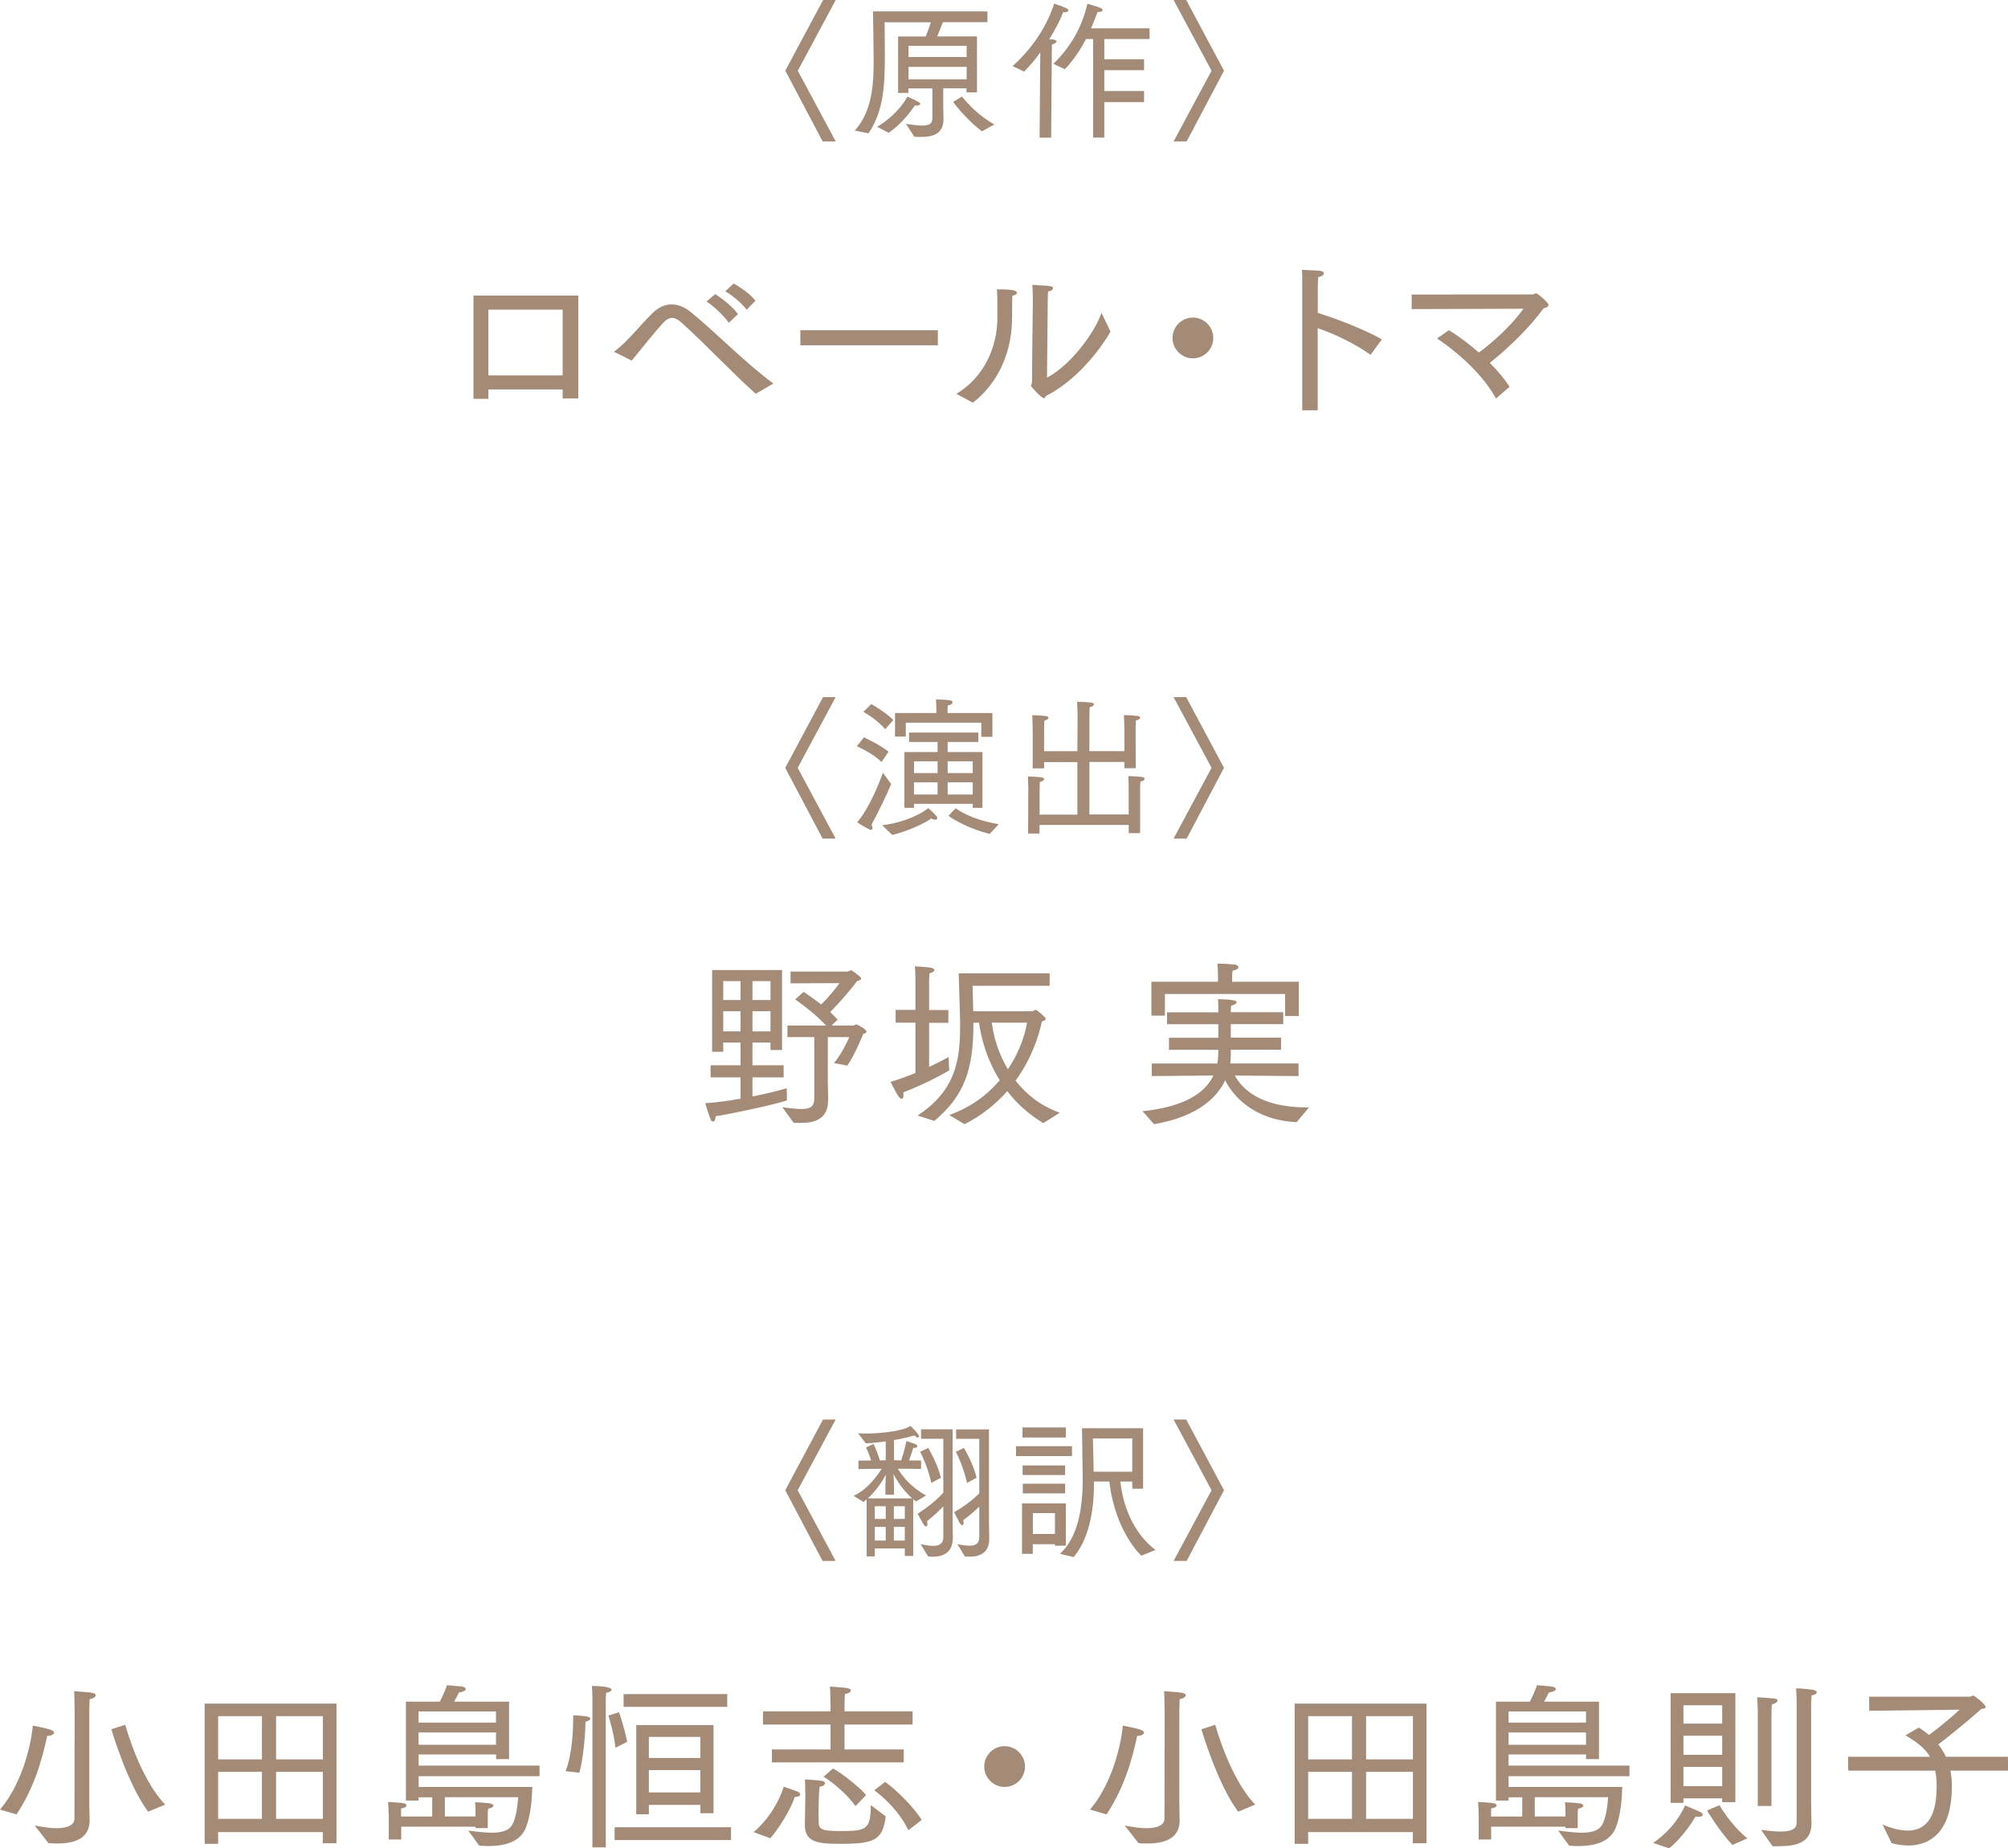 <?xml version="1.0" encoding="UTF-8"?>
<svg id="_イヤー_2" data-name="レイヤー 2" xmlns="http://www.w3.org/2000/svg" viewBox="0 0 227.36 209.29">
  <g id="justsize">
    <g id="sp-mv-to-castcircle">
      <g id="mv-cast-director">
        <path d="M88.91,8.01L93.2,0h1.43l-4.3,8.01,4.3,8.01h-1.48l-4.23-8.01Z" style="fill: #a48b78;"/>
        <path d="M96.8,14.77c2.04-2.29,2.12-5.47,2.12-8.02,0-.8-.07-5.46-.07-5.46h12.95v1.22h-5.05c-.14,.37-.39,1.05-.63,1.61h4.5v6.34h-1.19v-.46h-2.63v1.92c0,.73,.03,1.27,.03,1.5v.08c-.02,1.8-1.36,2.01-2.69,2.01-.2,0-.41-.02-.61-.02l-.95-1.46c.75,.1,1.36,.19,1.82,.19,.78,0,1.17-.2,1.17-.83v-3.38h-2.72v.51h-1.16V4.13h3.13c.24-.59,.44-1.16,.58-1.61h-5.24s.03,2.69,.03,3.91c0,3.23-.15,6.15-1.85,8.67l-1.56-.32Zm2.52-.41c2.4-1.44,3.35-3.28,3.42-3.42,0,0,.88,.39,1.22,.58,.17,.08,.24,.17,.24,.24,0,.12-.2,.19-.42,.19-.05,0-.12,0-.19-.02-.77,1.14-1.7,2.21-2.96,3.11l-1.31-.68Zm10.13-7.9v-1.27h-6.58v1.27h6.58Zm0,2.52v-1.41h-6.58v1.41h6.58Zm-.53,1.95c.65,.8,1.89,2.18,3.67,3.16l-1.41,.78c-1.36-1.02-2.7-2.55-3.26-3.33l1-.61Z" style="fill: #a48b78;"/>
        <path d="M117.8,5.93c-.54,.75-1.17,1.5-1.84,2.18l-1.31-.63c2.41-2.14,3.96-4.73,4.71-7.07,0,0,.82,.27,1.36,.51,.17,.08,.25,.17,.25,.25,0,.14-.15,.22-.39,.22-.07,0-.14,0-.2-.02-.27,.75-.82,1.87-1.58,3.08,.24,.02,.41,.02,.44,.02,.27,.05,.39,.12,.39,.22,0,.12-.2,.25-.53,.36l-.08,10.54h-1.31l.08-9.66Zm5.98-1.51h-.82c-.56,1.1-1.33,2.29-2.38,3.42l-1.31-.61c2.24-2.18,3.3-4.49,3.86-6.8,0,0,.88,.24,1.46,.46,.17,.07,.25,.17,.25,.25,0,.12-.15,.22-.42,.22-.03,0-.08-.02-.14-.02-.19,.48-.42,1.12-.75,1.87h6.63v1.21h-5.12v2.29h4.5v1.24h-4.5v2.36h4.5v1.26h-4.5v4.01h-1.27V4.42Z" style="fill: #a48b78;"/>
        <path d="M137.18,8.01l-4.3-8.01h1.43l4.28,8.01-4.23,8.01h-1.48l4.3-8.01Z" style="fill: #a48b78;"/>
        <path d="M53.61,33.47h11.87v11.65h-1.77v-1.02h-8.41v1.06h-1.69v-11.69Zm10.1,9.04v-7.45h-8.41v7.45h8.41Z" style="fill: #a48b78;"/>
        <path d="M69.52,39.84c1.63-1.24,2.9-2.96,4.35-4.37,.67-.67,1.41-1,2.16-1s1.47,.29,2.2,.88c3,2.45,6.16,5.75,9.34,8.08l-2,1.16c-2.79-2.49-5.61-5.55-8.41-8.06-.37-.33-.71-.53-1.06-.53-.31,0-.63,.16-.96,.51-1.18,1.26-2.57,3.08-3.61,4.32l-2.02-1Zm11.47-6.53c.41,.24,1.9,1.31,2.57,2.26l-1.04,.98c-.51-.75-1.69-1.88-2.53-2.41l1-.84Zm2.08-1.2c.37,.18,1.84,1.1,2.47,1.94l-1,1.02c-.55-.75-1.69-1.69-2.43-2.08l.96-.88Z" style="fill: #a48b78;"/>
        <path d="M90.62,37.39h15.57v1.71h-15.57v-1.71Z" style="fill: #a48b78;"/>
        <path d="M108.3,44.59c3.06-1.84,4.63-5.2,4.63-8.59v-1.26c0-.69,0-1.55-.06-1.98,1.79,0,2.28,.14,2.28,.39,0,.12-.18,.29-.53,.35-.02,.9-.02,1.55-.02,2.1v.27c0,4.9-2.28,8.08-4.45,9.73l-1.86-1Zm10.24-1.82c2.59-1.37,5.3-4.88,6.18-7.34l1.02,2.12c-1.39,2.41-4.1,5.69-7.34,7.3-.04,.14-.08,.24-.18,.24-.33,0-1.49-1.33-1.49-1.39,0-.12,.12-.2,.12-.47,0-1.69,.1-9.26,.1-9.26,0-.39-.02-1.22-.06-1.71,2.31,.12,2.33,.14,2.33,.39,0,.14-.16,.31-.55,.35-.04,.57-.04,1.41-.04,1.41l-.08,8.36Z" style="fill: #a48b78;"/>
        <path d="M135.07,35.96c1.26,0,2.31,1.04,2.31,2.31s-1.04,2.31-2.31,2.31-2.31-1.04-2.31-2.31,1.04-2.31,2.31-2.31Z" style="fill: #a48b78;"/>
        <path d="M147.45,32.53v-.47c0-.43,0-1.06-.04-1.51,.22,.02,1.73,.08,2.08,.12,.27,.04,.41,.16,.41,.29,0,.16-.2,.35-.65,.41-.04,.67-.04,1.41-.04,1.41v2.65c2.16,.67,5.47,1.96,7.26,3l-1.29,1.75c-1.88-1.35-4.08-2.35-5.98-3.02v9.3h-1.75v-13.93Z" style="fill: #a48b78;"/>
        <path d="M164.04,37.39c1.04,.61,2.26,1.53,3.41,2.53,1.53-1.12,3.67-3.02,5.04-4.96l-12.65,.04v-1.65c12.83,0,13.65,0,13.75-.02,.14-.02,.25-.12,.35-.12,.14,0,1.39,1.04,1.39,1.31,0,.18-.2,.33-.55,.39-1.49,2.06-3.9,4.45-6.1,6.18,.96,.94,1.75,1.92,2.24,2.71l-1.53,1.33c-1.39-2.53-3.94-4.94-6.67-6.81l1.33-.92Z" style="fill: #a48b78;"/>
        <path d="M88.91,86.95l4.28-8.01h1.43l-4.3,8.01,4.3,8.01h-1.48l-4.23-8.01Z" style="fill: #a48b78;"/>
        <path d="M97.82,83.49s1.8,.83,2.79,1.63l-.8,1.17c-1-1.02-2.79-1.78-2.79-1.78l.8-1.02Zm3.09,5.27c-.53,1.27-1.24,2.79-2.24,4.64,.08,.12,.12,.25,.12,.36,0,.14-.05,.22-.17,.22-.03,0-.08-.02-.14-.03-.58-.29-1.43-.83-1.43-.83,1.39-1.6,2.55-4.59,2.92-5.61l.93,1.26Zm-2.26-9.03s1.46,.78,2.5,1.8l-.92,1.05c-1-1.19-2.48-1.97-2.48-1.97l.9-.88Zm1.24,13.72c2.75-.36,4.54-1.38,5.22-1.94,0,0,.59,.51,.92,.9,.07,.07,.1,.15,.1,.22,0,.1-.08,.19-.24,.19-.12,0-.27-.05-.46-.14-.68,.56-2.74,1.46-4.4,1.87l-1.14-1.1Zm1.44-12.71h4.69v-.44s0-.61-.05-1.1c.15,0,1.07,.02,1.6,.1,.19,.03,.29,.12,.29,.22,0,.15-.17,.31-.54,.36-.03,.22-.03,.44-.03,.44v.42h5.08v2.7h-1.26v-1.6h-8.55v1.56h-1.22v-2.67Zm1.07,4.42h3.76v-1.14h-3.23v-1.07h7.84v1.07h-3.47v1.14h3.94v6.32h-1.1v-.46h-6.65v.46h-1.09v-6.32Zm3.76,2.38v-1.33h-2.67v1.33h2.67Zm0,2.43v-1.38h-2.67v1.38h2.67Zm3.98-2.43v-1.33h-2.84v1.33h2.84Zm0,2.43v-1.38h-2.84v1.38h2.84Zm-1.92,1.56c.92,.68,2.62,1.43,4.86,1.8l-1.02,1.1c-2.12-.51-4.08-1.58-4.67-2.06l.83-.85Z" style="fill: #a48b78;"/>
        <path d="M116.44,89.53s-.02-.99-.05-1.6c0,0,.8,0,1.56,.1,.17,.02,.27,.1,.27,.2,0,.12-.15,.25-.48,.32-.02,.48-.03,1-.03,1v2.7h4.28v-5.95h-3.77v.71h-1.29v-4.44s-.02-.99-.05-1.58c0,0,.82,0,1.56,.1,.19,.02,.27,.1,.27,.2s-.14,.24-.46,.31c-.03,.49-.03,1-.03,1v2.46h3.77l.02-4.01s-.02-.99-.05-1.58c0,0,.87,0,1.63,.1,.17,.02,.27,.1,.27,.2,0,.12-.15,.25-.48,.31-.02,.49-.03,1-.03,1v3.98h3.96v-2.5s-.02-.99-.05-1.58c0,0,.8,0,1.56,.1,.19,.02,.27,.1,.27,.19,0,.12-.15,.25-.48,.32-.02,.49-.03,1-.03,1l.02,4.4h-1.29v-.71h-3.96v5.95h4.45v-2.74s0-.99-.05-1.6c0,0,.82,0,1.58,.1,.17,.02,.27,.1,.27,.2,0,.12-.15,.25-.48,.32-.03,.48-.03,1-.03,1v4.83h-1.29v-.92h-10.1v.97h-1.29l.02-4.91Z" style="fill: #a48b78;"/>
        <path d="M137.18,86.95l-4.3-8.01h1.43l4.28,8.01-4.23,8.01h-1.48l4.3-8.01Z" style="fill: #a48b78;"/>
        <path d="M80.46,120.63h3.39v-2.57h-1.96v1.04h-1.26v-9.26h7.92v9.06h-1.31v-.84h-2.04v2.57h3.53v1.37h-3.53v2.16c1.55-.31,2.98-.65,3.88-.94l.02,1.39c-1.45,.47-5.37,1.33-8.08,1.8,0,.41-.14,.59-.29,.59-.1,0-.2-.08-.27-.24-.27-.69-.61-1.84-.61-1.84,1.04-.06,2.51-.24,4-.51v-2.41h-3.39v-1.37Zm3.39-7.39v-2.14h-1.96v2.14h1.96Zm0,3.55v-2.28h-1.96v2.28h1.96Zm3.39-3.55v-2.14h-2.04v2.14h2.04Zm0,3.55v-2.28h-2.04v2.28h2.04Zm1.33,8.59c.9,.12,1.61,.2,2.16,.2,1.02,0,1.47-.29,1.47-1.16v-6.98h-3.04v-1.31h4.37c-1-1.1-2.51-2.28-3.49-2.96l.96-.86c.55,.37,1.26,.88,1.98,1.43,1-.96,1.82-2.06,2.06-2.41l-5.53,.02v-1.33h6.47c.1,0,.2-.14,.37-.14,.04,0,.08,0,.14,.04,.86,.61,1.02,.78,1.02,.9s-.2,.2-.47,.29c-.45,.61-1.88,2.35-3.04,3.49,.31,.31,.59,.59,.84,.86l-.69,.67h2.47c.12,0,.2-.12,.35-.12s1.14,.57,1.14,.8c0,.14-.2,.24-.37,.27,0,0-.88,2.24-1.8,3.59l-1.51-.29c1.02-1.22,1.73-2.94,1.73-2.94h-2.43v4.79l.04,2.26v.06c0,2.31-1.71,2.61-3.16,2.61-.27,0-.51-.02-.75-.02l-1.29-1.77Z" style="fill: #a48b78;"/>
        <path d="M103.65,115.8h-2.24v-1.45h2.24v-3.69s0-.63-.06-1.24c0,0,1.24,.08,1.73,.14,.27,.04,.47,.16,.47,.29s-.14,.24-.55,.37c-.04,.39-.04,.78-.04,.78v3.37h2.18v1.45h-2.18v5c.92-.43,1.71-.84,2.2-1.12l.08,1.51c-1.43,.8-2.51,1.41-5.2,2.49,.02,.12,.02,.2,.02,.31,0,.27-.08,.41-.22,.41-.1,0-.22-.1-.35-.27-.35-.53-.9-1.65-.9-1.65,.82-.22,1.82-.59,2.82-1v-5.67Zm.27,10.51c3.98-2.65,4.79-5.75,4.79-9.91,0-.57,0-1.14-.02-1.75-.04-1.35-.1-2.86-.14-4.43h10.3v1.41h-8.73c.02,1.02,.06,1.98,.08,2.88h6.67c.12,0,.29-.16,.41-.16,.18,0,1,.82,1.02,.84,.08,.06,.1,.12,.1,.18,0,.14-.2,.24-.43,.29-.33,1.63-1.18,4.24-2.98,6.71,1.18,1.51,2.79,2.84,5,3.63l-1.86,1.18c-1.71-1.04-3.06-2.28-4.08-3.63-1.24,1.41-2.82,2.73-4.83,3.75l-1.75-1.04c2.55-.9,4.41-2.37,5.73-3.94-1.45-2.31-2.1-4.69-2.35-6.51h-.63c0,5.32-1,8.24-4.43,11.12l-1.88-.61Zm8.38-10.51c.2,1.57,.73,3.49,1.82,5.28,1.47-2.18,2.04-4.35,2.16-5.28h-3.98Z" style="fill: #a48b78;"/>
        <path d="M130.42,120.43h7.41s.12-.41,.12-1.55h-5.59v-1.37h5.59v-1.53h-5.81v-1.35h5.81c0-.55,0-1.04-.04-1.49,0,0,1.16,.02,1.71,.12,.29,.04,.41,.14,.41,.22,0,.16-.29,.33-.63,.39-.04,.31-.04,.75-.04,.75h5.94v1.35h-5.94v1.53h5.69v1.37h-5.69v.67c0,.29-.06,.88-.06,.88h7.73v1.43l-7.22-.06c.82,1.47,2.82,3.61,8.18,3.61h.22c-.12,.14-1.39,1.67-1.39,1.67-4.98-.24-7.24-3.06-8.1-4.73-.88,1.86-3.02,4.1-8.06,4.96,0,0-1.14-1.33-1.31-1.47,4.83-.49,7.14-2.12,8.04-4.04l-6.98,.06v-1.43Zm-.06-9.26h7.55v-.69s0-.73-.06-1.37c0,0,1.18,.02,1.98,.12,.2,.02,.39,.16,.39,.29,0,.16-.18,.31-.67,.41-.02,.14-.04,.49-.04,.65v.59h7.55v3.88h-1.55v-2.49h-13.61v2.45h-1.53v-3.84Z" style="fill: #a48b78;"/>
        <path d="M88.91,168.75l4.28-8.01h1.43l-4.3,8.01,4.3,8.01h-1.48l-4.23-8.01Z" style="fill: #a48b78;"/>
        <path d="M98.13,169.79c-.12,.08-.24,.19-.36,.29l-1.12-.7c1.26-.56,2.28-1.68,3.18-3.06l-2.63,.03v-.95l1.44-.02c-.29-.92-.59-1.48-.59-1.48l.87-.39s.42,.9,.71,1.87l.66-.02v-2.14c-.78,.1-1.56,.19-2.26,.22l-.87-1.14c.27,.02,.58,.03,.9,.03,1.92,0,4.5-.37,5.01-.87,.41,.37,.99,.97,.99,1.17,0,.08-.07,.15-.15,.15-.1,0-.22-.07-.36-.24-.68,.2-1.5,.39-2.33,.53v2.28l.82,.02c.32-.95,.58-2.07,.59-2.19,0,0,.73,.24,.95,.32,.2,.08,.29,.19,.29,.27,0,.1-.14,.19-.32,.19-.05,0-.08-.02-.14-.02-.1,.34-.29,.94-.48,1.43l1.36,.02v.95l-2.63-.03c.54,.9,1.53,2.14,3.2,3.03l-1.14,.68c-.1-.08-.22-.17-.32-.27v6.44h-.95v-.85h-3.4v.9h-.92v-6.46Zm5.15-.12c-1.05-.93-1.77-2.07-2.11-2.77,.03,.49,.05,.99,.05,1.46v.9h-.97v-.73c0-.51,.03-1.02,.05-1.55-.37,.73-1.05,1.78-2.04,2.69h5.01Zm-2.99,2.33v-1.44h-1.24v1.44h1.24Zm0,2.45v-1.55h-1.24v1.55h1.24Zm2.16-2.45v-1.44h-1.24v1.44h1.24Zm0,2.45v-1.55h-1.24v1.55h1.24Zm1.79,.41c.39,.07,.93,.19,1.41,.19,.63,0,1.16-.2,1.16-.97v-3.5c-.53,.54-1.17,1.14-1.85,1.68,.03,.12,.05,.22,.05,.32,0,.17-.05,.27-.15,.27-.08,0-.19-.08-.31-.27-.15-.25-.65-1.17-.65-1.17,0,0,1.8-1.1,2.91-2.4v-6.09h-2.52v-1.07h3.57v10.47c0,.78,.03,1.5,.03,1.82,0,1.58-1,2.14-2.29,2.14-.17,0-.34-.02-.51-.03l-.85-1.39Zm1.21-6.94s-.41-1.95-1.27-3.52l.92-.44s1.09,1.82,1.43,3.38l-1.07,.58Zm2.97,6.94c.39,.07,.9,.17,1.36,.17,.59,0,1.1-.19,1.1-.97v-3.45c-.51,.49-1.14,1.04-1.82,1.53,.03,.12,.05,.22,.05,.31,0,.15-.05,.25-.15,.25-.08,0-.19-.07-.31-.27-.14-.25-.61-1.19-.61-1.19,0,0,1.68-.95,2.84-2.14v-6.17h-2.62v-1.07h3.72v10.33c0,.8,.03,1.67,.03,1.99v.07c0,1.53-.99,2.02-2.23,2.02-.17,0-.36-.02-.54-.03l-.83-1.38Zm1.07-6.94s-.41-1.95-1.27-3.52l.92-.44s1.1,1.82,1.43,3.38l-1.07,.58Z" style="fill: #a48b78;"/>
        <path d="M115.04,163.76h6.34v1.12h-6.34v-1.12Zm.68,6.48h4.96v4.79h-1.24v-.17h-2.5v1.09h-1.22v-5.71Zm.05-8.6h4.91v1.14h-4.91v-1.14Zm.02,4.3h4.81v1.09h-4.81v-1.09Zm.02,2.07h4.79v1.1h-4.79v-1.1Zm3.64,5.69v-2.36h-2.5v2.36h2.5Zm.56,2.26c2.04-1.87,2.58-5.13,2.58-8.4v-.44l-.08-5.39h6.92v6.85h-1.22v-.82h-1.36c.14,1.29,.77,5.32,3.99,7.75l-1.61,.65s-2.96-2.67-3.62-8.4h-1.75v.54c0,1.72-.25,5.61-2.29,8.02l-1.55-.37Zm8.19-9.31v-3.77h-4.45l.08,3.77h4.37Z" style="fill: #a48b78;"/>
        <path d="M137.18,168.75l-4.3-8.01h1.43l4.28,8.01-4.23,8.01h-1.48l4.3-8.01Z" style="fill: #a48b78;"/>
        <path d="M0,204.91c3.08-3.63,3.71-9.04,3.71-9.51,0,0,1.49,.29,1.9,.43,.37,.12,.51,.24,.51,.37,0,.2-.35,.37-.78,.37-.61,2.88-1.53,5.96-3.47,8.89l-1.88-.55Zm3.92,1.8c.98,.2,1.8,.31,2.45,.31,1.41,0,2.06-.43,2.06-1.08l.02-12s0-1.35-.06-2.43c0,0,1.14,.06,1.92,.16,.37,.04,.53,.16,.53,.31,0,.16-.29,.37-.69,.43-.04,.75-.04,1.61-.04,1.61v10.1c0,.98,.04,1.71,.04,1.88v.12c0,2.02-1.61,2.63-3.63,2.63-.35,0-.69,0-1.04-.04l-1.55-2Zm12.85-1.57c-2.33-3.08-4.16-9.32-4.16-9.32l1.57-.51s1.63,6.06,4.53,9.04l-1.94,.8Z" style="fill: #a48b78;"/>
        <path d="M23.17,192.91h14.93v15.81h-1.55v-1.26h-11.85v1.33h-1.53v-15.87Zm6.49,6.32v-4.9h-4.96v4.9h4.96Zm0,6.73v-5.32h-4.96v5.32h4.96Zm6.9-6.73v-4.9h-5.3v4.9h5.3Zm0,6.73v-5.32h-5.3v5.32h5.3Z" style="fill: #a48b78;"/>
        <path d="M44,205.4s0-.65-.06-1.35c0,0,1.35,.06,1.75,.14,.22,.04,.35,.14,.35,.24,0,.14-.18,.29-.61,.35-.02,.18-.02,.39-.02,.55v.37h3.53v-2.18h-1.55v.37h-1.43v-11.2h3.84c.37-.69,.71-1.53,.8-1.86,0,0,.86,.06,1.63,.14,.33,.04,.51,.16,.51,.29,0,.14-.24,.33-.77,.39-.14,.31-.37,.69-.55,1.04h6.22v6.51h-1.47v-.53h-8.77v1.26h13.69v1.2h-13.69v1.22h12.87c-.04,1.59-.2,3.26-.73,4.61-.57,1.43-2.02,2.08-4.24,2.08-.33,0-.67-.02-1.04-.04l-1.24-1.71c1.08,.14,1.96,.24,2.65,.24,1.39,0,2.1-.33,2.45-1.14,.35-.82,.51-2.1,.55-2.88h-8.3v2.18h3.47v-.63c0-.2,0-.57-.06-.98,0,0,1.31,.06,1.73,.14,.22,.04,.35,.14,.35,.24,0,.14-.18,.29-.59,.35-.04,.33-.04,.63-.04,.63v1.57h-1.39v-.16h-8.41v1.45h-1.41v-2.92Zm12.16-10.34v-1.26h-8.77v1.26h8.77Zm0,2.51v-1.39h-8.77v1.39h8.77Z" style="fill: #a48b78;"/>
        <path d="M64.04,200.56c.8-2.02,.86-5,.86-6v-.33s1.08,.06,1.45,.12c.24,.04,.49,.14,.49,.29,0,.1-.14,.2-.55,.33,0,1.18-.22,4.1-.69,5.77l-1.55-.18Zm3.04-8.34s-.02-.8-.06-1.31c.41,0,2.22,.04,2.22,.43,0,.12-.16,.27-.61,.35-.02,.24-.04,.67-.04,.67v16.83h-1.51v-16.97Zm2.61,5.69c-.16-1.59-.8-3.65-.8-3.65l1.2-.37s.57,1.55,.92,3.35l-1.33,.67Zm-.1,9h13.18v1.45h-13.18v-1.45Zm1.02-15.08h11.73v1.45h-11.73v-1.45Zm1.43,3.51h8.75v9.98h-1.49v-.94h-5.83v1.06h-1.43v-10.1Zm7.26,3.73v-2.39h-5.83v2.39h5.83Zm0,3.9v-2.53h-5.83v2.53h5.83Z" style="fill: #a48b78;"/>
        <path d="M85.33,207.46c1.8-1.51,2.96-3.65,3.41-5.14,0,0,1.22,.41,1.57,.55,.18,.08,.29,.2,.29,.33,0,.14-.14,.27-.51,.27h-.1c-.45,1.43-1.86,3.67-2.77,4.69l-1.88-.69Zm2.06-9.36h6.65v-2.82h-7.65v-1.49h7.65v-.86s-.02-1.14-.06-1.94c.14,0,1.08,.06,1.82,.14,.35,.04,.53,.16,.53,.31s-.22,.31-.67,.39c-.02,.57-.04,1.16-.04,1.16v.8h7.71v1.49h-7.71v2.82h6.71v1.47h-14.93v-1.47Zm3.79,5.24s0-1.24-.04-1.84c.2,0,1.43,.08,1.9,.16,.25,.04,.37,.14,.37,.27,0,.16-.24,.37-.61,.39-.1,.9-.12,2.39-.12,2.98,0,.39,.02,.78,.02,1.06,.02,.86,.47,.98,2.51,.98,2.79,0,3.39-.1,3.39-2.94l1.69,1.29c-.35,2.63-1.2,3.1-5.06,3.1-2.67,0-4.1-.16-4.1-2.16v-.08l.06-3.2Zm3.14-3.08c1.06,.57,2.88,2.02,3.75,3l-1.2,1.26c-.9-1.26-2.45-2.61-3.61-3.33l1.06-.94Zm5.92,1.53c1.37,.96,3.39,3.06,4.12,4.3l-1.51,1.16c-.96-2.02-2.63-3.61-3.86-4.53l1.24-.94Z" style="fill: #a48b78;"/>
        <path d="M113.75,197.73c1.26,0,2.31,1.04,2.31,2.31s-1.04,2.31-2.31,2.31-2.31-1.04-2.31-2.31,1.04-2.31,2.31-2.31Z" style="fill: #a48b78;"/>
        <path d="M123.42,204.91c3.08-3.63,3.71-9.04,3.71-9.51,0,0,1.49,.29,1.9,.43,.37,.12,.51,.24,.51,.37,0,.2-.35,.37-.78,.37-.61,2.88-1.53,5.96-3.47,8.89l-1.88-.55Zm3.92,1.8c.98,.2,1.8,.31,2.45,.31,1.41,0,2.06-.43,2.06-1.08l.02-12s0-1.35-.06-2.43c0,0,1.14,.06,1.92,.16,.37,.04,.53,.16,.53,.31,0,.16-.29,.37-.69,.43-.04,.75-.04,1.61-.04,1.61v10.1c0,.98,.04,1.71,.04,1.88v.12c0,2.02-1.61,2.63-3.63,2.63-.35,0-.69,0-1.04-.04l-1.55-2Zm12.85-1.57c-2.33-3.08-4.16-9.32-4.16-9.32l1.57-.51s1.63,6.06,4.53,9.04l-1.94,.8Z" style="fill: #a48b78;"/>
        <path d="M146.59,192.91h14.93v15.81h-1.55v-1.26h-11.85v1.33h-1.53v-15.87Zm6.49,6.32v-4.9h-4.96v4.9h4.96Zm0,6.73v-5.32h-4.96v5.32h4.96Zm6.9-6.73v-4.9h-5.3v4.9h5.3Zm0,6.73v-5.32h-5.3v5.32h5.3Z" style="fill: #a48b78;"/>
        <path d="M167.42,205.4s0-.65-.06-1.35c0,0,1.35,.06,1.75,.14,.22,.04,.35,.14,.35,.24,0,.14-.18,.29-.61,.35-.02,.18-.02,.39-.02,.55v.37h3.53v-2.18h-1.55v.37h-1.43v-11.2h3.84c.37-.69,.71-1.53,.8-1.86,0,0,.86,.06,1.63,.14,.33,.04,.51,.16,.51,.29,0,.14-.24,.33-.78,.39-.14,.31-.37,.69-.55,1.04h6.22v6.51h-1.47v-.53h-8.77v1.26h13.69v1.2h-13.69v1.22h12.87c-.04,1.59-.2,3.26-.73,4.61-.57,1.43-2.02,2.08-4.24,2.08-.33,0-.67-.02-1.04-.04l-1.24-1.71c1.08,.14,1.96,.24,2.65,.24,1.39,0,2.1-.33,2.45-1.14,.35-.82,.51-2.1,.55-2.88h-8.3v2.18h3.47v-.63c0-.2,0-.57-.06-.98,0,0,1.31,.06,1.73,.14,.22,.04,.35,.14,.35,.24,0,.14-.18,.29-.59,.35-.04,.33-.04,.63-.04,.63v1.57h-1.39v-.16h-8.41v1.45h-1.41v-2.92Zm12.16-10.34v-1.26h-8.77v1.26h8.77Zm0,2.51v-1.39h-8.77v1.39h8.77Z" style="fill: #a48b78;"/>
        <path d="M187.19,208.68c2.33-1.59,3.37-3.65,3.59-4.24,0,0,1.41,.57,1.8,.78,.14,.08,.22,.16,.22,.27,0,.14-.16,.24-.51,.24-.1,0-.2,0-.33-.02-.39,.75-1.65,2.55-2.98,3.59l-1.79-.61Zm1.98-16.95h7.32v12.34h-1.49v-.43h-4.39v.51h-1.45v-12.42Zm5.83,3.45v-2.08h-4.39v2.08h4.39Zm0,3.53v-2.16h-4.39v2.16h4.39Zm0,3.55v-2.18h-4.39v2.18h4.39Zm-.31,2.16s1.24,2.2,3.16,3.75l-1.69,.75c-1.45-1.51-2.88-3.9-2.88-3.9l1.41-.61Zm4.33-10.75s-.02-1-.06-1.47c.37,0,1.39,.08,1.96,.14,.22,.02,.35,.1,.35,.22,0,.14-.2,.33-.65,.45-.02,.18-.04,.84-.04,.84v10.65h-1.55v-10.83Zm.39,13.55c.84,.1,1.57,.18,2.2,.18,1.12,0,1.82-.24,1.82-1.02v-13.67s-.02-1.06-.06-1.53c.53,0,1.35,.1,1.86,.16,.29,.04,.47,.16,.47,.31,0,.12-.16,.27-.59,.33-.02,.35-.04,1.02-.04,1.02v11.08c0,1,.02,2.16,.04,2.31v.1c0,2.39-2.08,2.57-3.86,2.57h-.55l-1.29-1.84Z" style="fill: #a48b78;"/>
        <path d="M213.14,206.6c1,.43,1.98,.69,2.86,.69,1.88,0,3.28-1.24,3.28-4.94v-.16c0-.63-.06-1.2-.16-1.69h-9.85l-.02-1.57h9.28c-.65-1.1-1.65-1.73-2.77-2.43l1.51-.88c.39,.27,.77,.53,1.14,.84,1.2-.86,2.71-2.14,3.47-2.86l-10.24,.12v-1.59h11.42s.22-.12,.39-.12c.14,0,1.39,1.02,1.39,1.29,0,.12-.16,.18-.51,.22-1.69,1.53-3.84,3.22-4.86,4.02,.33,.41,.61,.88,.86,1.39h7.02l.02,1.57h-6.53c.1,.51,.16,1.08,.16,1.67v.16c0,5-2.35,6.65-4.94,6.65-.61,0-1.27-.1-1.88-.27l-1.04-2.12Z" style="fill: #a48b78;"/>
      </g>
    </g>
  </g>
</svg>